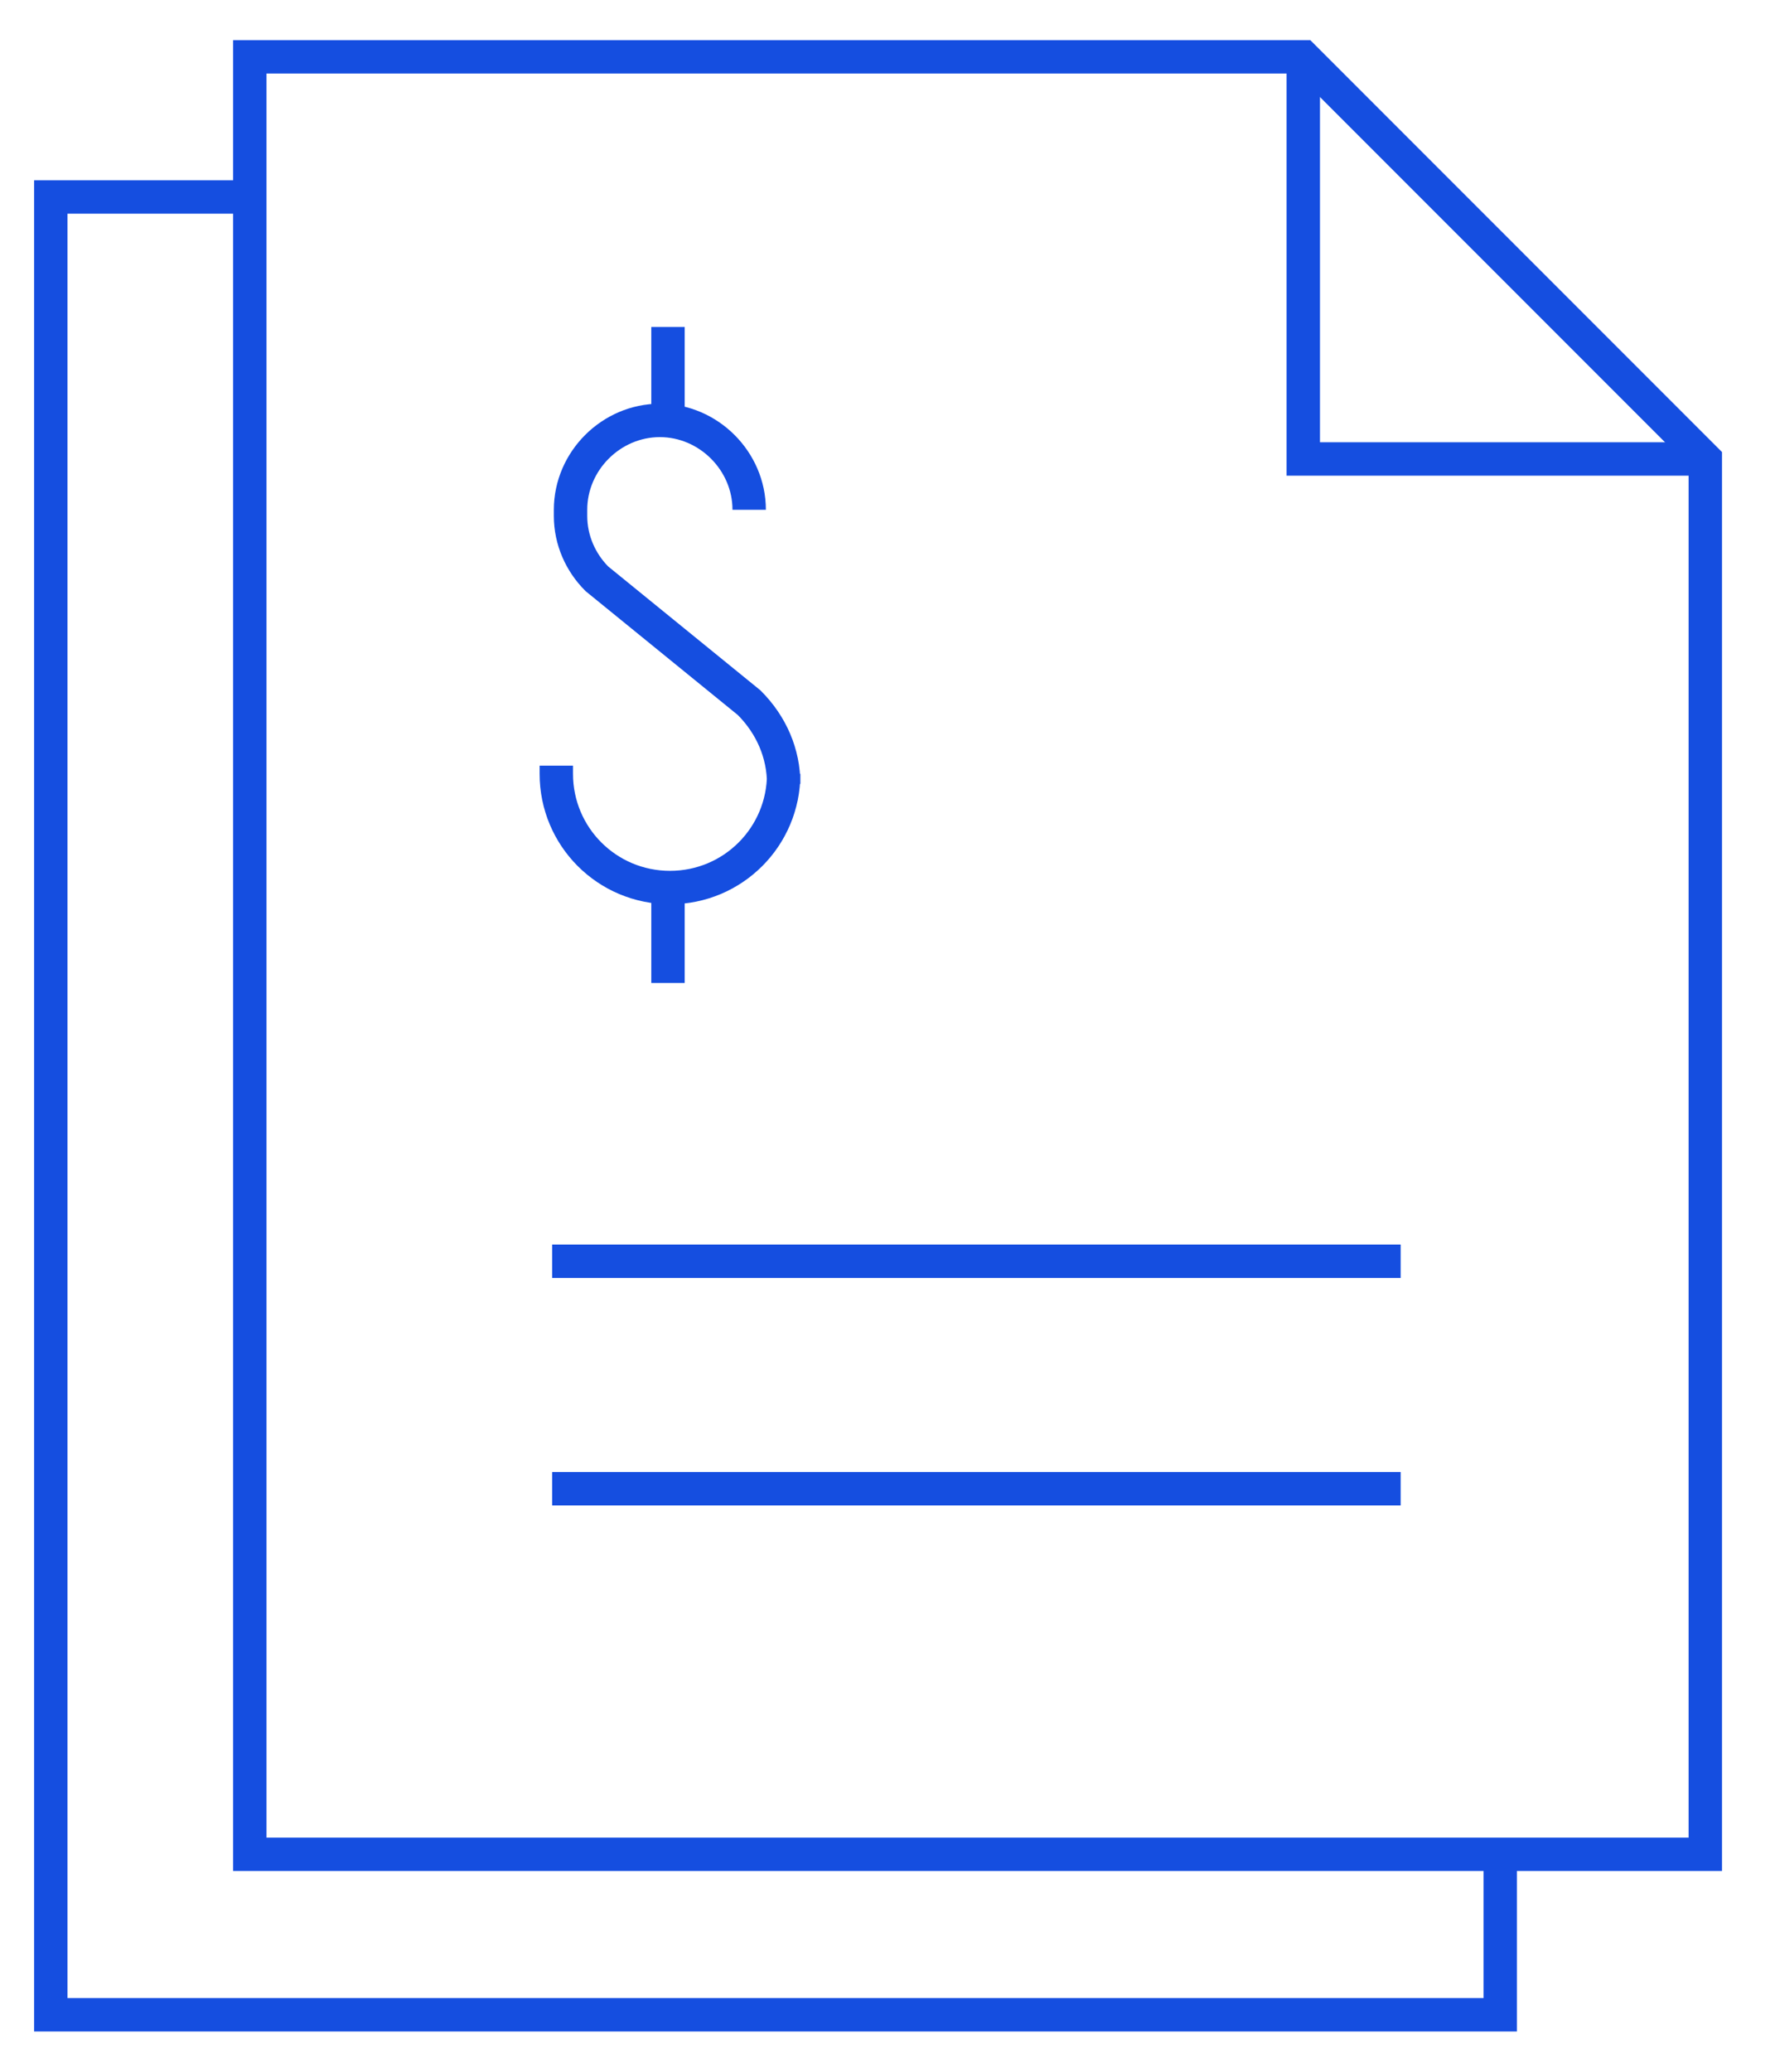 <svg width="53" height="62" viewBox="0 0 53 62" fill="none" xmlns="http://www.w3.org/2000/svg">
<path d="M51.063 55.495H7.48V1.701H39.028L51.063 13.736V55.495Z" stroke="#154ee0" stroke-miterlimit="10"/>
<path d="M39.025 1.701V13.736H51.061" stroke="#154ee0" stroke-miterlimit="10"/>
<path d="M16.533 37.746H41.941" stroke="#154ee0" stroke-miterlimit="10"/>
<path d="M16.533 44.555H41.941" stroke="#154ee0" stroke-miterlimit="10"/>
<path d="M22.433 15.257C22.433 13.798 21.217 12.582 19.758 12.582C18.299 12.582 17.084 13.798 17.084 15.257V15.439C17.084 16.168 17.388 16.837 17.874 17.323L22.433 21.031C23.101 21.7 23.466 22.551 23.466 23.462V23.159C23.466 25.043 21.946 26.562 20.062 26.562C18.178 26.562 16.658 25.043 16.658 23.159V22.915" stroke="#154ee0" stroke-miterlimit="10"/>
<path d="M20.002 9.785V12.581" stroke="#154ee0" stroke-miterlimit="10"/>
<path d="M20.002 26.623V29.419" stroke="#154ee0" stroke-miterlimit="10"/>
<path d="M7.478 5.895H1.521V60.297H44.922V55.495" stroke="#154ee0" stroke-miterlimit="10"/>
</svg>
